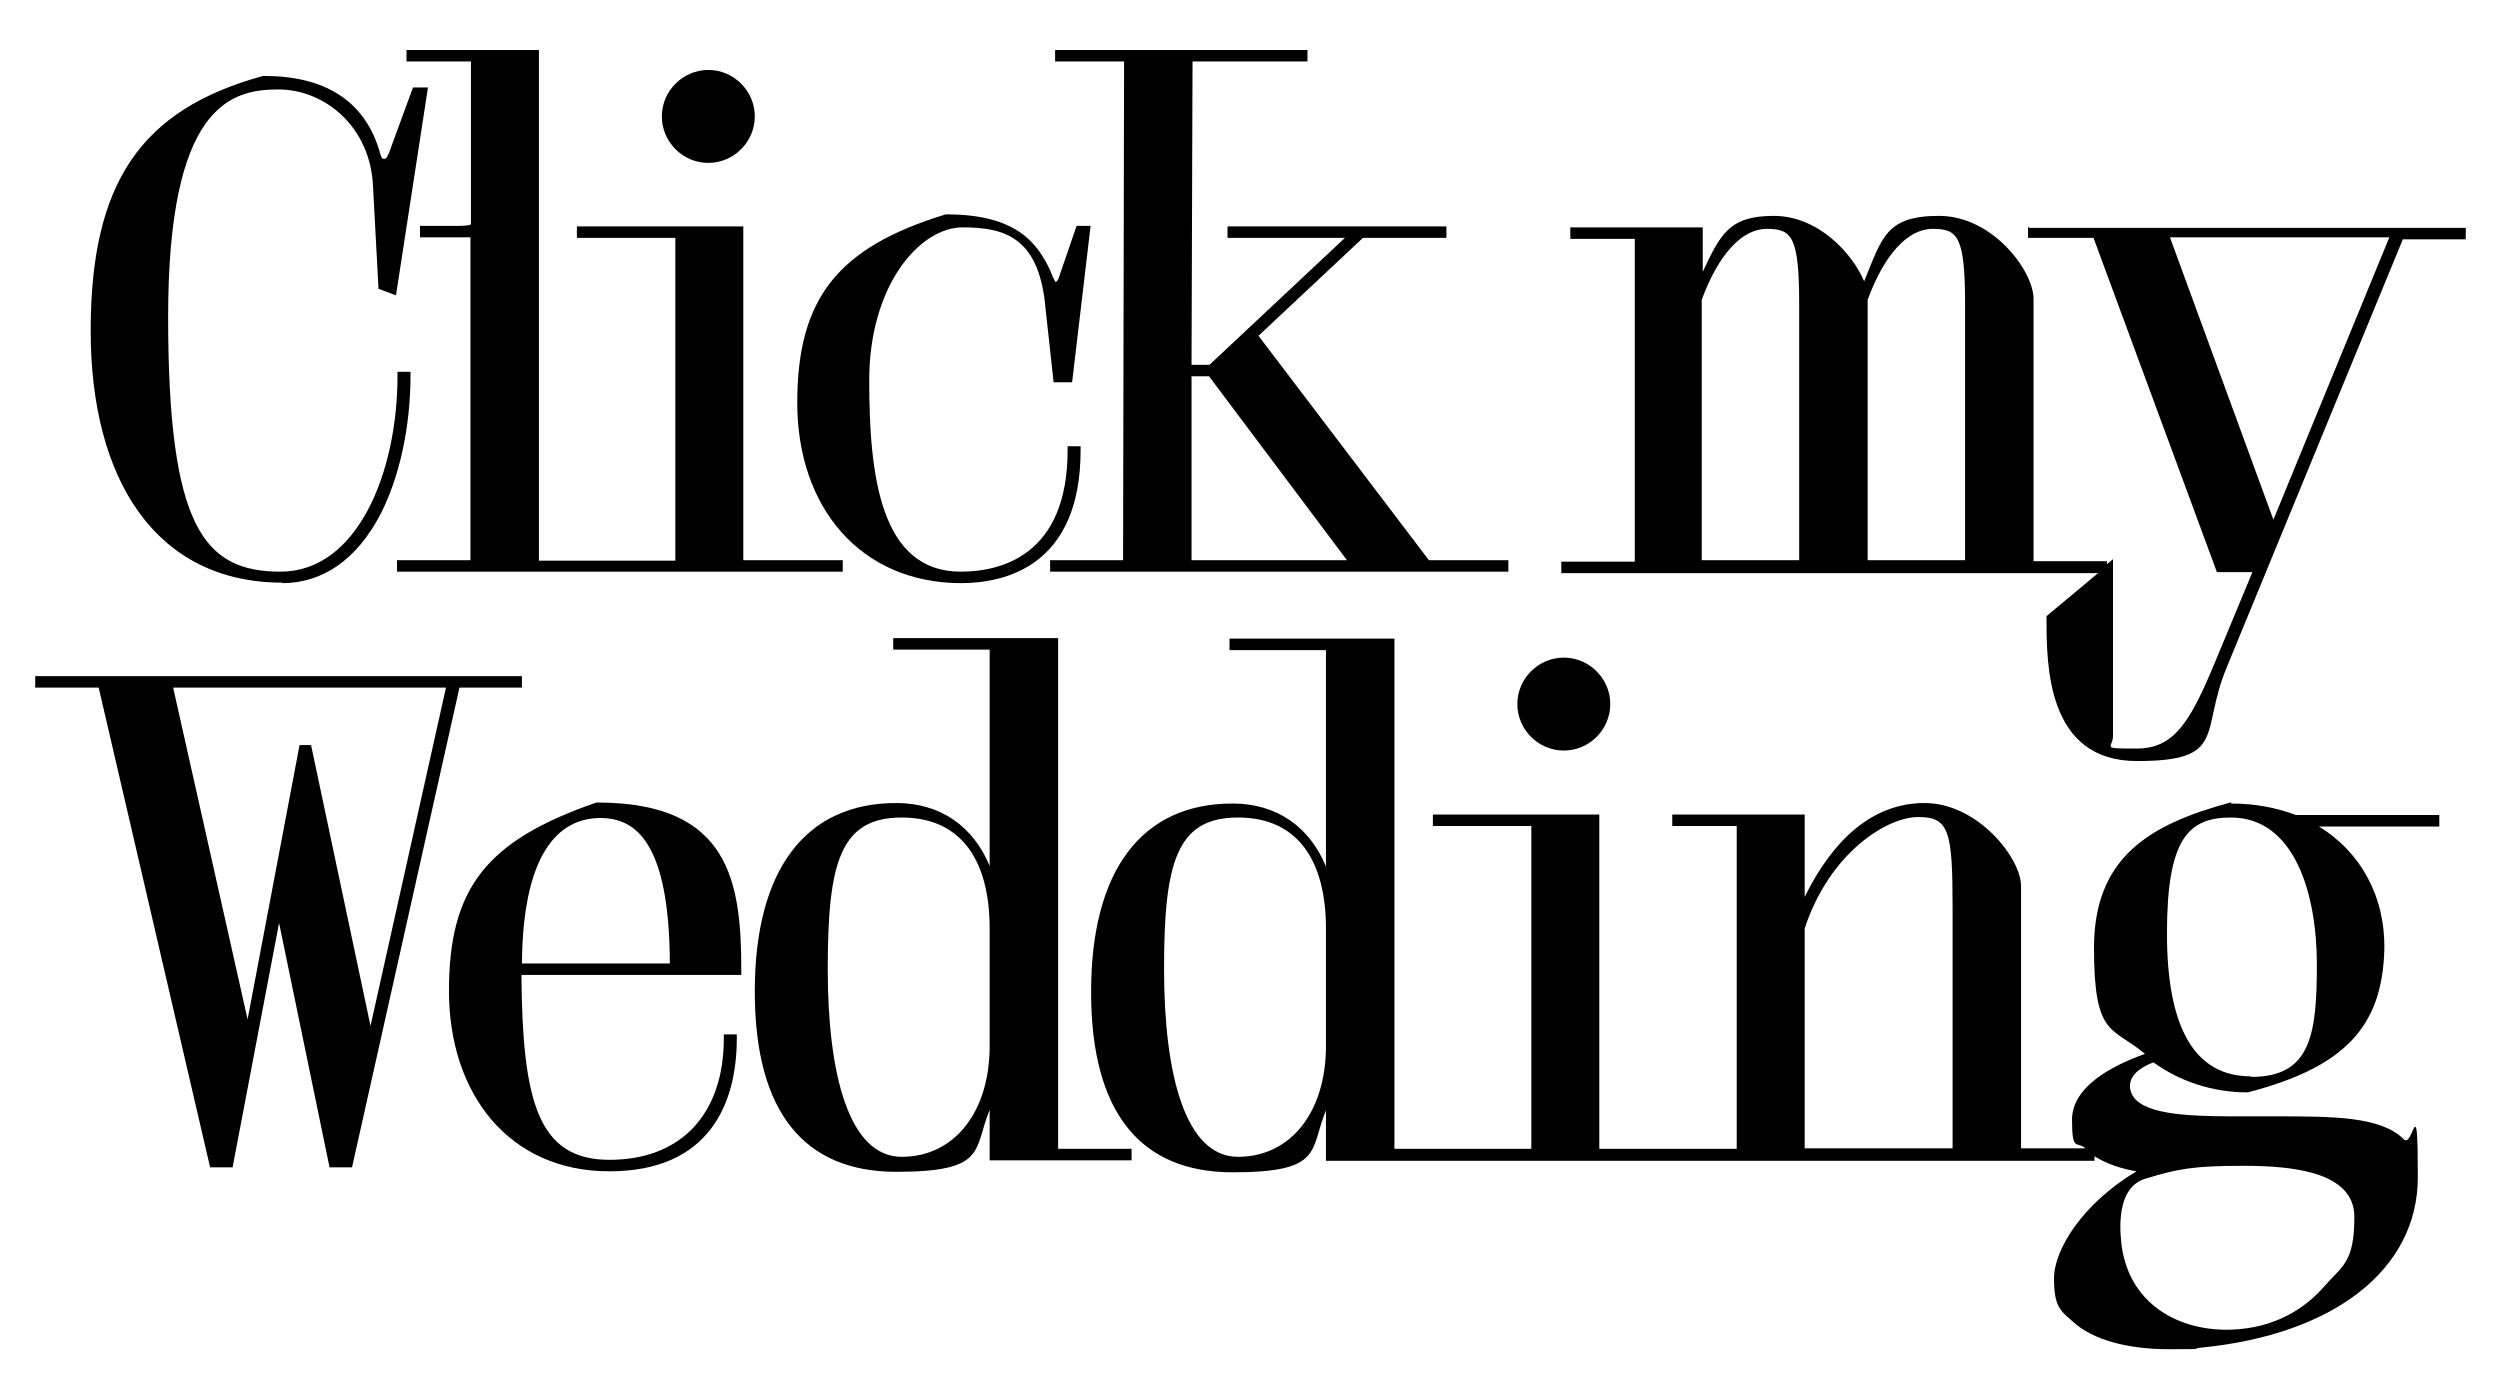<?xml version="1.0" encoding="UTF-8"?>
<svg id="Ebene_2" data-name="Ebene 2" xmlns="http://www.w3.org/2000/svg" width="176.5mm" height="97.3mm" version="1.1" viewBox="0 0 500.2 275.8">
  <defs>
    <style>
      .cls-1 {
        fill: #000;
        stroke-width: 0px;
      }
    </style>
  </defs>
  <path class="cls-1" d="M104.4,137.6v-2.3H7v2.3h12.7l22.3,96h4.5l9.3-48.9,10.1,48.9h4.5l21.5-96h12.5ZM74.1,205.3l-11.9-56.2h-2.3l-10.4,54.9-14.9-66.4h54.6l-15.1,67.7Z"/>
  <path class="cls-1" d="M211.7,127.7h-33v2.3h19.3v43.3c-3.3-8-9.9-12.6-18.7-12.6-18.2,0-28.3,13.4-28.3,37.7s10,36.1,28.3,36.1,15.4-4.4,18.7-12.4v10.1h28.4v-2.3h-14.7v-102.1ZM198,209.3c0,13.3-7.1,22.2-17.6,22.2s-14.8-16.3-14.8-37.6,2.5-30.3,14.8-30.3,17.6,9.1,17.6,22.2v23.6Z"/>
  <path class="cls-1" d="M119.6,160.6h-.3c-22,7.6-29.5,17.1-29.5,37.7s12,36.1,32.1,36.1,25.5-13.7,25.5-26.6v-.8h-2.6v.8c0,15.2-8.6,24.3-22.9,24.3s-17.4-11.7-17.6-37h44v-.8c0-17.7-2.2-33.7-28.8-33.7ZM104.4,192.8c.2-24,8.6-29.1,15.7-29.1s13.8,4.9,13.9,29.1h-29.6Z"/>
  <path class="cls-1" d="M446.5,160.6h-.2c-16.4,4.4-27.3,11.1-27.3,29.1s3.7,15.7,10.2,21.2c-7,2.5-14.6,6.7-14.6,13.2s1,4.2,2.7,5.7h-12.9v-52.5c0-5.6-8.7-16.6-19.3-16.6s-18.5,7.6-24,18.8v-16.5h-26.5v2.3h12.9v64.6h-27.5v-66.9h-33.3v2.3h19.7v64.6h-27.4v-102.1h-33v2.3h19.3v43.3c-3.3-8-9.9-12.6-18.7-12.6-18.2,0-28.3,13.4-28.3,37.7s10,36.1,28.3,36.1,15.4-4.4,18.7-12.4v10.1h153.8v-.9c2.4,1.5,5.4,2.5,8.4,3-10.7,6.4-16.5,15.6-16.5,21.4s1.3,6.5,3.9,8.8c3.9,3.5,10.7,5.4,19.1,5.4s4.1-.1,6.3-.3c26.8-2.6,43.5-15.7,43.5-34.1s-.9-5.7-2.8-7.6c-4.6-4.6-14.1-4.6-26-4.6h-2.4c-1,0-2.1,0-3.2,0-8.3,0-18.6.1-22-3.3-.8-.8-1.2-1.7-1.2-2.8,0-2.5,2.8-4,4.7-4.7,5.4,3.9,12,6,18.7,6h.2c19.2-5,26.9-13,27.3-28.6.2-10.5-4.7-19.5-13.1-24.6h24.1v-2.3h-28.7c-4-1.5-8.2-2.3-13-2.3ZM265.3,209.3c0,13.3-7.1,22.2-17.6,22.2s-14.8-16.3-14.8-37.6,2.5-30.3,14.8-30.3,17.6,9.1,17.6,22.2v23.6ZM390.7,229.8h-29.6v-44c5-15.2,16.5-22.3,22.7-22.3s6.9,2.7,6.9,18.2v48.1ZM448.9,233.3c9.5,0,22.2,1.1,22.2,10.2s-2.3,9.7-6,13.9c-3.1,3.6-8.6,7.9-17.2,8.6-10.4.9-21.7-4-23.4-16.9-.6-5.1-.3-11.6,4.7-13.2,6.5-2,9.7-2.6,19.6-2.6ZM450.4,215.4c-11.2,0-16.8-9.6-16.8-28.6s4.3-23.2,12.8-23.2c12.7,0,17.2,15.2,17.2,29.4s-1.3,22.5-13.1,22.5Z"/>
  <path class="cls-1" d="M94.2,44.9c-.6.3-1.8.3-3.6.3h-6.6v2.3h10.1v64.6h-14.7v2.3h89.2v-2.3h-19.9V45.3h-33.3v2.3h19.7v64.6h-27.3V10h-26.5v2.3h12.9v32.6Z"/>
  <path class="cls-1" d="M56.4,116.7c8.2,0,15-4.8,19.7-13.8,3.8-7.4,6-17.5,6-27.7v-.8h-2.6v.8c0,19.5-8.1,39.2-23.4,39.2s-22.5-8.8-22.5-51,12.5-45.5,22-45.5,18.5,7.6,19,19.4l1.1,20.5,3.5,1.3,6.4-41.6h-3l-4.8,13.1c0,.1-.1.2-.2.4-.3.7-.4.8-.9.8s-.7-1.3-1-2.2c-3.1-9.5-10.8-14.4-22.9-14.4h-.2c-24.5,6.7-34.5,21.4-34.5,51s12.9,50.4,38.4,50.4Z"/>
  <path class="cls-1" d="M192.2,116.7c9,0,24-3.5,24-26.6v-.8h-2.6v.8c0,21.1-13.4,24.3-21.4,24.3-16.1,0-18.3-19.3-18.3-38.3s10.1-30.6,18.7-30.6,15.4,2.1,16.6,16.4l1.6,14.6h3.7l3.7-31.3h-2.8l-3.3,9.6c-.2.7-.5,1.6-.9,1.6h0c-.1,0-.4-.7-.6-1.1-.1-.3-.3-.6-.4-1-2.7-5.9-7.1-11.4-20.8-11.4h-.2c-21.6,6.6-29.7,16.8-29.7,37.7s12.6,36.1,32.9,36.1Z"/>
  <path class="cls-1" d="M405.8,45.3v2.3h13.1l24.7,66.9h7.1l-7.6,18.3c-5,12-8.2,17-15.6,17s-4.7-.1-4.7-2.5v-35.4l-1.2,1v-.6h-14.7v-52.5c0-5.6-8.2-16.6-18.9-16.6s-11.4,4.4-15,13.1c-2.3-5.5-9.1-13.1-18.1-13.1s-10.7,3.8-14.2,11.2v-8.9h-26.5v2.3h12.9v64.6h-14.7v2.3h107.4l-10.3,8.6v.4c0,9.3,0,28.6,18.1,28.6s12.6-5.7,17.9-18.6l35.3-85.8h12.6v-2.3h-87.4ZM360,112.1h-19.5v-52.1c3.3-9,8-14.2,13-14.2s6.5,1.4,6.5,15.1v51.1ZM393.2,112.1h-19.5v-52.1c3.3-9,8-14.2,13-14.2s6.5,1.4,6.5,15.1v51.1ZM454.9,104l-20.7-56.5h43.9l-23.2,56.5Z"/>
  <path class="cls-1" d="M224.8,112.1h-14.7v2.3h91.7v-2.3h-15.9l-34.1-44.9,20.9-19.6h16.7v-2.3h-43.8v2.3h23.5l-27.1,25.4h-3.6l.2-60.7h23v-2.3h-50.5v2.3h13.8l-.2,99.8ZM238.4,75.3h3.5l27.6,36.8h-31.1v-36.8Z"/>
  <path class="cls-1" d="M141.7,32.6c5.1,0,9.3-4.2,9.3-9.3s-4.2-9.3-9.3-9.3-9.3,4.2-9.3,9.3,4.2,9.3,9.3,9.3Z"/>
  <path class="cls-1" d="M312.9,150.2c5.1,0,9.3-4.2,9.3-9.3s-4.2-9.3-9.3-9.3-9.3,4.2-9.3,9.3,4.2,9.3,9.3,9.3Z"/>
</svg>